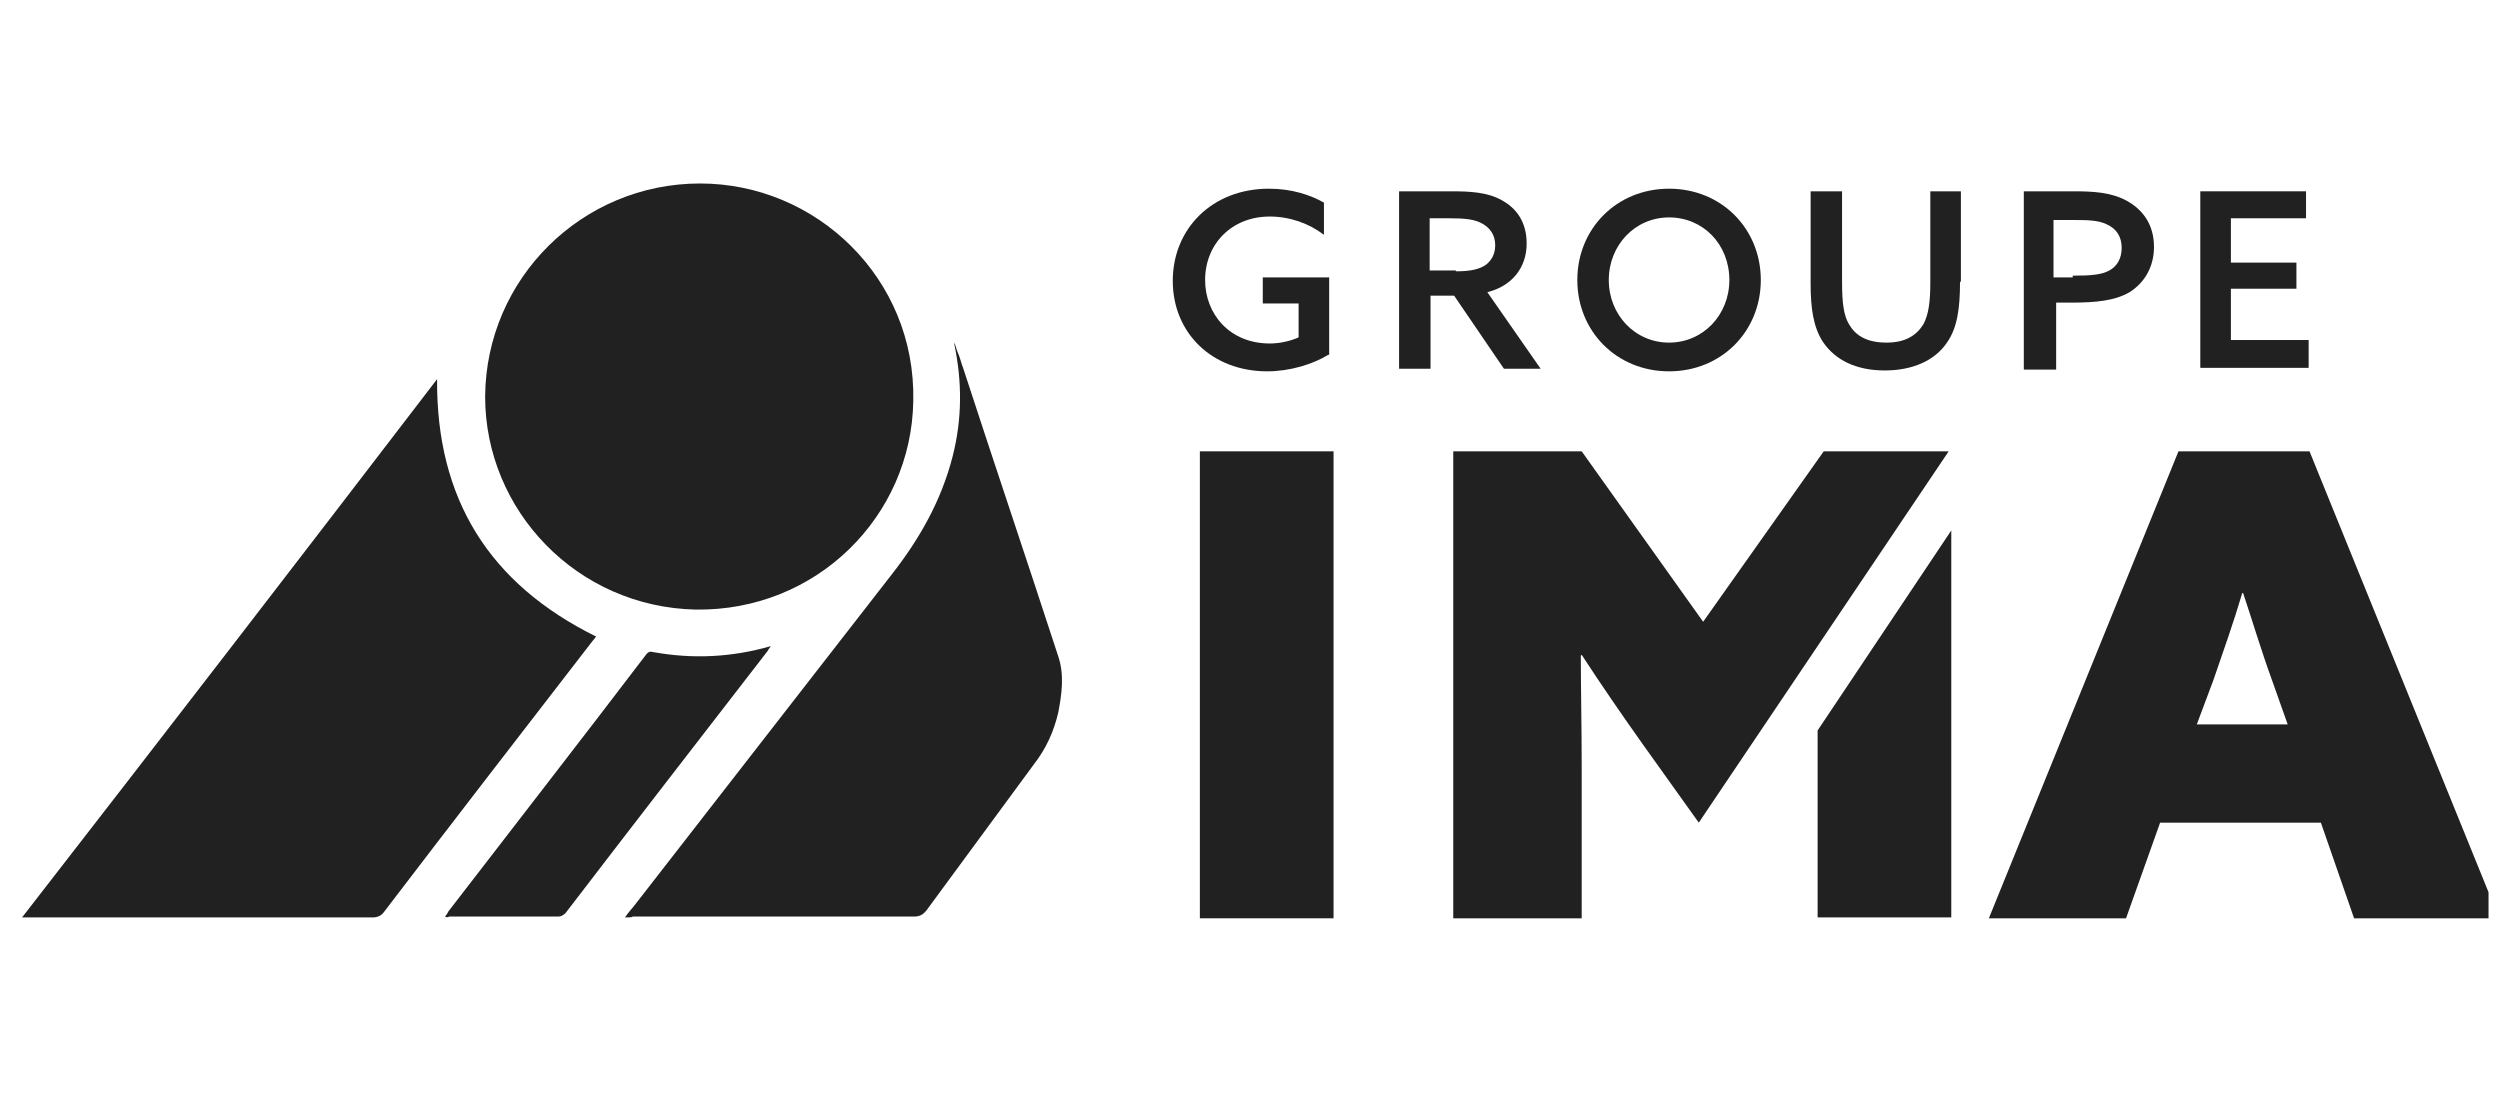 <svg width="109" height="48" viewBox="0 0 109 48" fill="none" xmlns="http://www.w3.org/2000/svg">
<g clip-path="url(#clip0_5205_2211)">
<path d="M52.314 19.678H58.143V40.038H52.314V19.678Z" fill="#212121"/>
<path d="M94.981 19.678H100.695L108.962 40.038H102.638L101.19 35.867H94.181L92.695 40.038H86.714L94.981 19.678ZM97.762 25.858C97.381 27.147 96.962 28.322 96.505 29.649L95.781 31.583H99.743L99.057 29.649C98.562 28.284 98.219 27.109 97.8 25.858H97.762Z" fill="#212121"/>
<path d="M84.962 19.678H79.514L74.257 27.109L68.962 19.678H63.362V40.038H68.962V33.365C68.962 31.773 68.924 29.991 68.924 28.588L68.962 28.55C69.8 29.839 70.714 31.166 71.629 32.455L74.067 35.867L84.962 19.678Z" fill="#212121"/>
<path d="M21.152 17.289C21.191 12.133 25.381 8 30.524 8C35.59 8 39.933 12.133 39.819 17.479C39.743 22.521 35.59 26.654 30.333 26.578C25.152 26.465 21.152 22.256 21.152 17.289Z" fill="#212121"/>
<path d="M19.057 16.531C19.019 21.725 21.305 25.441 25.991 27.754C25.952 27.791 25.914 27.867 25.838 27.943C22.791 31.886 19.743 35.829 16.733 39.773C16.619 39.924 16.467 40 16.238 40C11.248 40 6.257 40 1.267 40C1.19 40 1.114 40 0.962 40C7.057 32.152 13.076 24.341 19.057 16.531Z" fill="#212121"/>
<path d="M27.248 40C27.4 39.773 27.552 39.621 27.667 39.469C31.4 34.654 35.133 29.877 38.867 25.062C40.086 23.507 41.038 21.839 41.533 19.905C41.952 18.275 41.952 16.645 41.609 15.014C41.609 14.976 41.609 14.976 41.609 14.938C41.686 15.128 41.724 15.318 41.8 15.469C41.876 15.659 41.914 15.848 41.99 16.038C43.362 20.247 44.771 24.417 46.143 28.626C46.41 29.422 46.295 30.256 46.143 31.052C45.952 31.886 45.609 32.645 45.076 33.327C43.514 35.45 41.952 37.574 40.391 39.697C40.238 39.886 40.086 39.962 39.857 39.962C35.781 39.962 31.705 39.962 27.59 39.962C27.552 40 27.438 40 27.248 40Z" fill="#212121"/>
<path d="M19.4 39.962C19.476 39.886 19.514 39.81 19.552 39.735C22.41 36.019 25.305 32.303 28.162 28.55C28.276 28.398 28.352 28.398 28.505 28.436C30.219 28.739 31.895 28.663 33.609 28.171C33.533 28.284 33.495 28.322 33.457 28.398C30.524 32.19 27.59 35.981 24.657 39.81C24.581 39.886 24.467 39.962 24.352 39.962C22.752 39.962 21.152 39.962 19.59 39.962C19.514 40 19.476 40 19.4 39.962Z" fill="#212121"/>
<path d="M79.248 31.848C79.248 32.379 79.248 32.872 79.248 33.365V40H85.076V23.128L79.248 31.848Z" fill="#212121"/>
<path d="M57.914 15.469C57.229 15.886 56.238 16.19 55.248 16.19C52.848 16.19 51.133 14.521 51.133 12.246C51.133 9.972 52.848 8.227 55.324 8.227C56.314 8.227 57.114 8.493 57.724 8.834V10.237C57.076 9.744 56.238 9.441 55.362 9.441C53.686 9.441 52.543 10.654 52.543 12.209C52.543 13.687 53.609 14.976 55.362 14.976C55.819 14.976 56.276 14.863 56.619 14.711V13.232H55.057V12.095H57.952V15.469H57.914Z" fill="#212121"/>
<path d="M61.038 8.341H63.286C64.086 8.341 64.848 8.379 65.457 8.72C66.105 9.062 66.562 9.668 66.562 10.616C66.562 11.678 65.914 12.474 64.848 12.739L67.171 16.076H65.571L63.4 12.891H62.371V16.076H61V8.341H61.038ZM63.476 11.829C64.086 11.829 64.505 11.754 64.809 11.526C65.038 11.336 65.191 11.071 65.191 10.692C65.191 10.237 64.962 9.934 64.619 9.744C64.276 9.555 63.857 9.517 63.171 9.517H62.333V11.791H63.476V11.829Z" fill="#212121"/>
<path d="M68.771 12.209C68.771 9.972 70.486 8.227 72.771 8.227C75.057 8.227 76.771 9.972 76.771 12.209C76.771 14.445 75.057 16.19 72.771 16.19C70.486 16.19 68.771 14.445 68.771 12.209ZM75.4 12.209C75.4 10.654 74.257 9.479 72.771 9.479C71.286 9.479 70.143 10.692 70.143 12.209C70.143 13.725 71.286 14.938 72.771 14.938C74.257 14.938 75.4 13.725 75.4 12.209Z" fill="#212121"/>
<path d="M85.457 12.284C85.457 13.422 85.343 14.294 84.886 14.938C84.352 15.735 83.362 16.152 82.181 16.152C80.924 16.152 80.01 15.697 79.476 14.9C79.057 14.256 78.943 13.422 78.943 12.36V8.341H80.314V12.322C80.314 13.232 80.391 13.763 80.619 14.142C80.886 14.597 81.343 14.938 82.257 14.938C83.057 14.938 83.552 14.635 83.857 14.142C84.086 13.725 84.162 13.156 84.162 12.322V8.341H85.495V12.284H85.457Z" fill="#212121"/>
<path d="M88.238 8.341H90.409C91.248 8.341 92.048 8.379 92.733 8.758C93.419 9.137 93.914 9.782 93.914 10.768C93.914 11.678 93.457 12.36 92.848 12.739C92.2 13.118 91.362 13.194 90.295 13.194H89.648V16.114H88.238V8.341ZM90.371 12.019C91.171 12.019 91.629 11.981 91.971 11.791C92.314 11.602 92.505 11.261 92.505 10.806C92.505 10.313 92.276 9.972 91.857 9.782C91.476 9.592 90.981 9.592 90.295 9.592H89.533V12.095H90.371V12.019Z" fill="#212121"/>
<path d="M95.895 8.341H100.543V9.517H97.267V11.45H100.124V12.588H97.267V14.825H100.657V16.038H95.933V8.341H95.895Z" fill="#212121"/>
</g>
<defs>
<clipPath id="clip0_5205_2211">
<rect width="108" height="48" fill="white" transform="translate(0.5)"/>
</clipPath>
</defs>
</svg>
